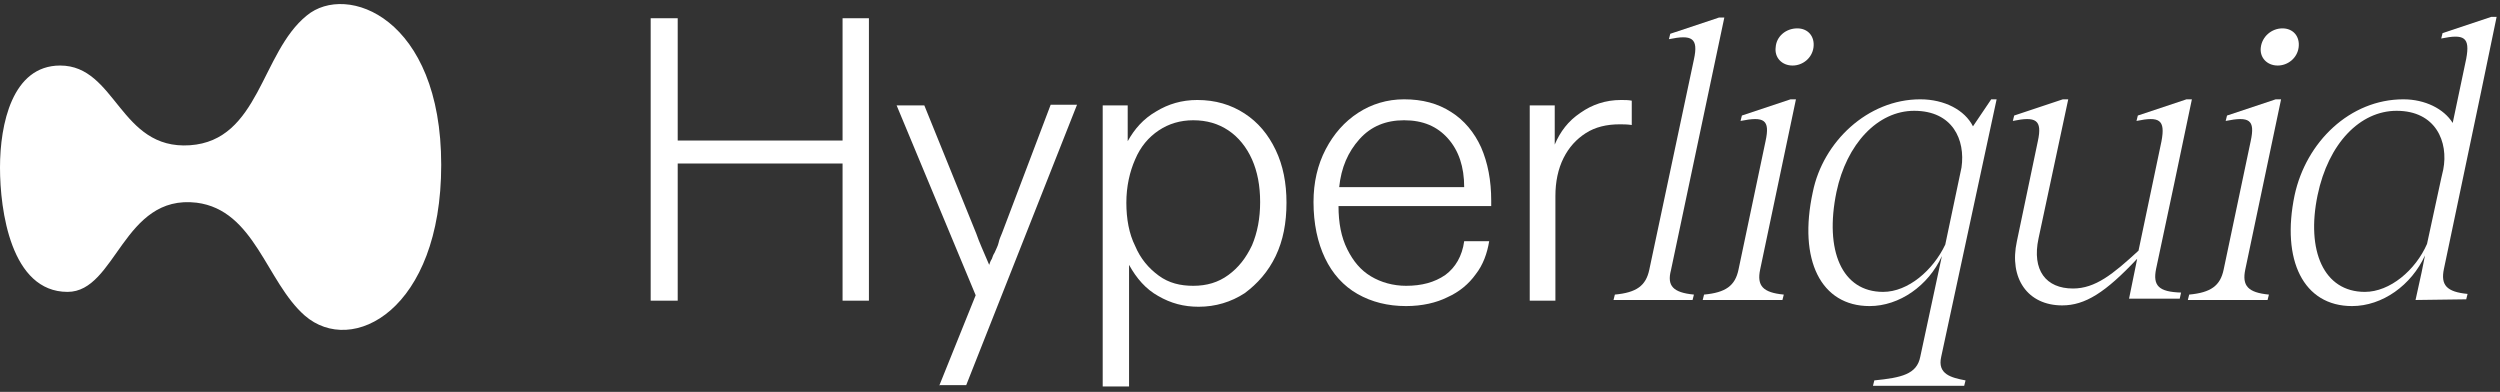 <svg xmlns="http://www.w3.org/2000/svg" width="370" height="58" viewBox="0 0 370 58" fill="none"><rect x="0" y="0" width="370" height="58" fill="#333333" stroke="none"/><path d="M65.3 24.399C65.3 45.899 52.1 52.799 45.1 46.699C39.4 41.699 37.7 31.099 29.1 29.999C18.2 28.699 17.2 43.199 10 43.199C1.6 43.199 0 31.099 0 24.799C0 18.399 1.8 9.699 8.9 9.699C17.2 9.699 17.7 22.199 28.1 21.499C38.4 20.799 38.6 7.799 45.4 2.299C51.3 -2.601 65.3 2.599 65.3 24.399Z" fill="white"></path><path d="M96.3 44.399V2.699H100.3V20.799H124.7V2.699H128.6V44.499H124.7V24.199H100.3V44.499H96.3V44.399Z" fill="white"></path><path d="M139 57.099L144.4 43.699L132.7 15.599H136.8L144.5 34.599C144.9 35.799 145.6 37.299 146.4 39.199C146.5 38.899 146.6 38.599 146.8 38.299C146.9 37.999 147 37.699 147.2 37.399C147.4 36.899 147.7 36.399 147.8 35.899C147.9 35.399 148.1 34.999 148.3 34.499L155.5 15.499H159.4L143 56.999H139V57.099Z" fill="white"></path><path d="M163.2 57.099V15.599H166.9V17.399C166.9 17.799 166.9 18.099 166.9 18.499C166.9 18.899 166.9 19.299 166.9 19.699C166.9 19.899 166.9 20.099 166.9 20.299C166.9 20.499 166.9 20.699 166.9 20.899C167.9 19.099 169.2 17.599 171.1 16.499C172.9 15.399 174.9 14.799 177.2 14.799C179.9 14.799 182.2 15.499 184.2 16.799C186.2 18.099 187.7 19.899 188.8 22.199C189.9 24.499 190.4 27.099 190.4 29.999C190.4 32.999 189.9 35.599 188.8 37.899C187.7 40.199 186.1 41.999 184.2 43.399C182.2 44.699 179.9 45.399 177.4 45.399C175.2 45.399 173.3 44.899 171.4 43.799C169.6 42.799 168.2 41.199 167.1 39.199C167.1 39.499 167.1 39.799 167.1 40.199C167.1 40.499 167.1 40.799 167.1 41.099C167.1 41.299 167.1 41.599 167.1 41.799C167.1 41.999 167.1 42.199 167.1 42.399V57.199H163.2V57.099ZM176.6 42.299C178.6 42.299 180.3 41.799 181.8 40.699C183.3 39.599 184.4 38.199 185.3 36.299C186.1 34.399 186.5 32.299 186.5 29.899C186.5 27.499 186.1 25.399 185.3 23.599C184.5 21.799 183.3 20.299 181.8 19.299C180.3 18.299 178.6 17.799 176.6 17.799C174.7 17.799 173 18.299 171.5 19.299C170 20.299 168.8 21.699 168 23.599C167.2 25.399 166.7 27.599 166.7 29.999C166.7 32.399 167.1 34.599 168 36.399C168.8 38.299 170 39.699 171.5 40.799C173 41.899 174.7 42.299 176.6 42.299Z" fill="white"></path><path d="M208.1 45.299C205.4 45.299 203 44.699 200.9 43.499C198.8 42.299 197.2 40.499 196.1 38.199C195 35.899 194.4 33.099 194.4 29.899C194.4 26.999 195 24.399 196.2 22.099C197.4 19.799 199 17.999 201 16.699C203 15.399 205.3 14.699 207.8 14.699C210.5 14.699 212.8 15.299 214.8 16.599C216.7 17.799 218.2 19.599 219.2 21.799C220.2 24.099 220.7 26.699 220.7 29.699V30.499H198.1C198.1 32.999 198.5 35.099 199.4 36.899C200.3 38.699 201.4 39.999 202.9 40.899C204.4 41.799 206.2 42.299 208.1 42.299C210.4 42.299 212.3 41.799 213.9 40.699C215.4 39.599 216.4 37.899 216.7 35.699H220.4C220.1 37.499 219.5 39.199 218.4 40.599C217.4 41.999 216 43.199 214.2 43.999C212.6 44.799 210.5 45.299 208.1 45.299ZM216.7 27.699C216.7 24.699 215.9 22.299 214.3 20.499C212.7 18.699 210.6 17.799 207.8 17.799C205.1 17.799 202.9 18.699 201.2 20.599C199.5 22.499 198.5 24.799 198.2 27.699H216.7Z" fill="white"></path><path d="M226.4 44.399V15.599H230.1V17.499C230.1 17.799 230.1 18.099 230.1 18.399C230.1 18.699 230.1 18.999 230.1 19.299C230.1 19.599 230.1 19.999 230.1 20.299C230.1 20.599 230.1 20.999 230.1 21.399C230.9 19.499 232.1 17.899 233.9 16.699C235.6 15.499 237.6 14.799 239.9 14.799C240.5 14.799 241 14.799 241.5 14.899V18.499C240.8 18.399 240.2 18.399 239.7 18.399C237.8 18.399 236.1 18.799 234.7 19.699C233.3 20.599 232.2 21.799 231.4 23.399C230.6 24.999 230.2 26.899 230.2 28.999V44.499H226.4V44.399Z" fill="white"></path><path d="M250.7 43.599L250.5 44.399H238.8L239 43.599C242.2 43.299 243.6 42.299 244.1 39.899L250.7 8.799C251.4 5.599 250.4 5.099 247 5.799L247.2 4.999L254.4 2.599H255.2L247.3 39.999C246.7 42.299 247.6 43.299 250.7 43.599Z" fill="white"></path><path d="M264 43.599L263.8 44.399H252L252.2 43.599C255.4 43.299 256.8 42.299 257.3 39.899L261.3 20.899C262 17.699 261.1 17.199 257.6 17.899L257.8 17.099L265 14.699H265.8L260.5 39.899C260 42.299 260.9 43.299 264 43.599ZM266 4.199C267.6 4.199 268.6 5.399 268.4 6.999C268.2 8.599 266.8 9.699 265.3 9.699C263.7 9.699 262.6 8.499 262.8 6.999C262.9 5.399 264.3 4.199 266 4.199Z" fill="white"></path><path d="M284.2 52.799L287.4 37.899C285.4 42.299 281.1 45.299 276.7 45.299C269.5 45.299 266.1 38.499 268.3 28.399C269.8 20.999 276.4 14.699 284.2 14.699C287.8 14.699 290.8 16.299 292 18.699L294.7 14.699H295.5L287.3 52.799C286.7 55.399 288.8 55.899 290.9 56.299L290.7 57.099H277.2L277.4 56.299C281.4 55.899 283.7 55.399 284.2 52.799ZM278.7 43.199C282.4 43.199 286.1 39.999 287.9 36.199L290.3 24.799C290.9 20.699 289 16.399 283.3 16.399C277.9 16.399 273.3 21.299 271.8 28.399C270 37.099 272.6 43.199 278.7 43.199Z" fill="white"></path><path d="M335.8 43.599L335.6 44.399H323.8L324 43.599C327.2 43.299 328.6 42.299 329.1 39.899L333.1 20.899C333.8 17.699 332.9 17.199 329.4 17.899L329.6 17.099L336.8 14.699H337.6L332.3 39.899C331.8 42.299 332.7 43.299 335.8 43.599ZM337.8 4.199C339.4 4.199 340.4 5.399 340.2 6.999C340 8.599 338.6 9.699 337.1 9.699C335.5 9.699 334.4 8.499 334.6 6.999C334.8 5.399 336.2 4.199 337.8 4.199Z" fill="white"></path><path d="M319.1 39.799L321.8 27.099L324.4 14.699H323.6L316.4 17.099L316.2 17.899C319.6 17.199 320.5 17.699 319.9 20.899L316.5 37.099C312.7 40.599 310.1 42.699 306.8 42.699C302.8 42.699 300.7 39.999 301.7 35.299L306.1 14.699H305.3L298.1 17.099L297.9 17.899C301.3 17.199 302.3 17.699 301.6 20.899L298.5 35.699C297.3 41.199 300.1 45.199 305.2 45.199C308.6 45.199 311.6 43.299 316.3 38.299L316.1 39.299L315.1 44.199H322.6L322.8 43.299C319.5 43.199 318.6 42.299 319.1 39.799Z" fill="white"></path><path d="M367.2 13.599L369.5 2.499H368.7L361.5 4.899L361.3 5.699C364.7 4.999 365.6 5.499 365 8.699L363 18.199C361.7 16.099 358.9 14.699 355.7 14.699C347.8 14.699 341.3 20.999 339.6 28.899C337.6 38.499 340.9 45.299 348.1 45.299C352.6 45.299 356.9 42.199 358.9 37.799L358.4 40.299L357.5 44.399L365 44.299L365.2 43.499C362.1 43.199 361.2 42.199 361.7 39.799L367.2 13.599ZM359.2 36.099C357.5 39.999 353.7 43.199 350 43.199C343.9 43.199 341.3 37.099 343 28.899C344.6 21.199 349.3 16.399 354.7 16.399C360.5 16.399 362.4 20.999 361.6 25.099L361.3 26.399L359.2 36.099Z" fill="white"></path></svg>